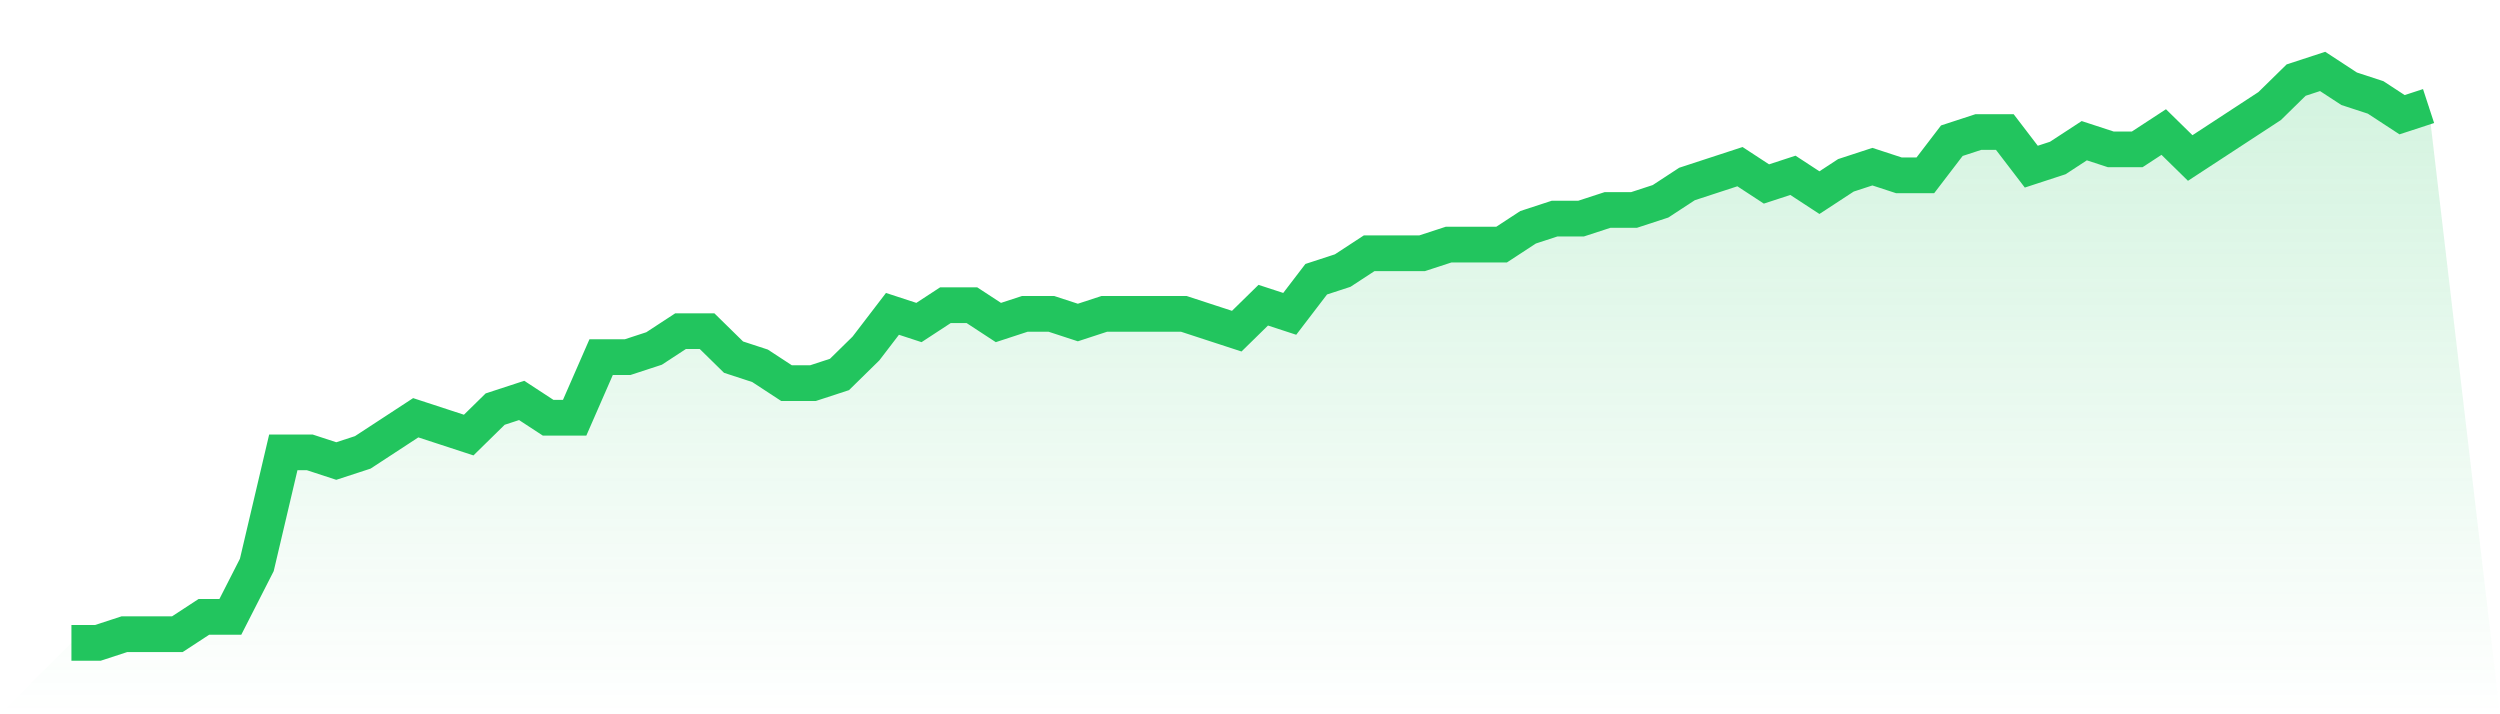 <svg viewBox="0 0 140 40" xmlns="http://www.w3.org/2000/svg">
<defs>
<linearGradient id="gradient" x1="0" x2="0" y1="0" y2="1">
<stop offset="0%" stop-color="#22c55e" stop-opacity="0.2"/>
<stop offset="100%" stop-color="#22c55e" stop-opacity="0"/>
</linearGradient>
</defs>
<path d="M4,36 L4,36 L5.483,36 L6.966,35.515 L8.449,35.515 L9.933,35.515 L11.416,34.545 L12.899,34.545 L14.382,31.636 L15.865,25.333 L17.348,25.333 L18.831,25.818 L20.315,25.333 L21.798,24.364 L23.281,23.394 L24.764,23.879 L26.247,24.364 L27.73,22.909 L29.213,22.424 L30.697,23.394 L32.18,23.394 L33.663,20 L35.146,20 L36.629,19.515 L38.112,18.545 L39.596,18.545 L41.079,20 L42.562,20.485 L44.045,21.455 L45.528,21.455 L47.011,20.97 L48.494,19.515 L49.978,17.576 L51.461,18.061 L52.944,17.091 L54.427,17.091 L55.91,18.061 L57.393,17.576 L58.876,17.576 L60.36,18.061 L61.843,17.576 L63.326,17.576 L64.809,17.576 L66.292,17.576 L67.775,18.061 L69.258,18.545 L70.742,17.091 L72.225,17.576 L73.708,15.636 L75.191,15.152 L76.674,14.182 L78.157,14.182 L79.64,14.182 L81.124,13.697 L82.607,13.697 L84.09,13.697 L85.573,12.727 L87.056,12.242 L88.539,12.242 L90.022,11.758 L91.506,11.758 L92.989,11.273 L94.472,10.303 L95.955,9.818 L97.438,9.333 L98.921,10.303 L100.404,9.818 L101.888,10.788 L103.371,9.818 L104.854,9.333 L106.337,9.818 L107.82,9.818 L109.303,7.879 L110.787,7.394 L112.27,7.394 L113.753,9.333 L115.236,8.848 L116.719,7.879 L118.202,8.364 L119.685,8.364 L121.169,7.394 L122.652,8.848 L124.135,7.879 L125.618,6.909 L127.101,5.939 L128.584,4.485 L130.067,4 L131.551,4.97 L133.034,5.455 L134.517,6.424 L136,5.939 L140,40 L0,40 z" fill="url(#gradient)"/>
<path d="M4,36 L4,36 L5.483,36 L6.966,35.515 L8.449,35.515 L9.933,35.515 L11.416,34.545 L12.899,34.545 L14.382,31.636 L15.865,25.333 L17.348,25.333 L18.831,25.818 L20.315,25.333 L21.798,24.364 L23.281,23.394 L24.764,23.879 L26.247,24.364 L27.73,22.909 L29.213,22.424 L30.697,23.394 L32.18,23.394 L33.663,20 L35.146,20 L36.629,19.515 L38.112,18.545 L39.596,18.545 L41.079,20 L42.562,20.485 L44.045,21.455 L45.528,21.455 L47.011,20.97 L48.494,19.515 L49.978,17.576 L51.461,18.061 L52.944,17.091 L54.427,17.091 L55.91,18.061 L57.393,17.576 L58.876,17.576 L60.36,18.061 L61.843,17.576 L63.326,17.576 L64.809,17.576 L66.292,17.576 L67.775,18.061 L69.258,18.545 L70.742,17.091 L72.225,17.576 L73.708,15.636 L75.191,15.152 L76.674,14.182 L78.157,14.182 L79.64,14.182 L81.124,13.697 L82.607,13.697 L84.09,13.697 L85.573,12.727 L87.056,12.242 L88.539,12.242 L90.022,11.758 L91.506,11.758 L92.989,11.273 L94.472,10.303 L95.955,9.818 L97.438,9.333 L98.921,10.303 L100.404,9.818 L101.888,10.788 L103.371,9.818 L104.854,9.333 L106.337,9.818 L107.82,9.818 L109.303,7.879 L110.787,7.394 L112.27,7.394 L113.753,9.333 L115.236,8.848 L116.719,7.879 L118.202,8.364 L119.685,8.364 L121.169,7.394 L122.652,8.848 L124.135,7.879 L125.618,6.909 L127.101,5.939 L128.584,4.485 L130.067,4 L131.551,4.97 L133.034,5.455 L134.517,6.424 L136,5.939" fill="none" stroke="#22c55e" stroke-width="2"/>
</svg>